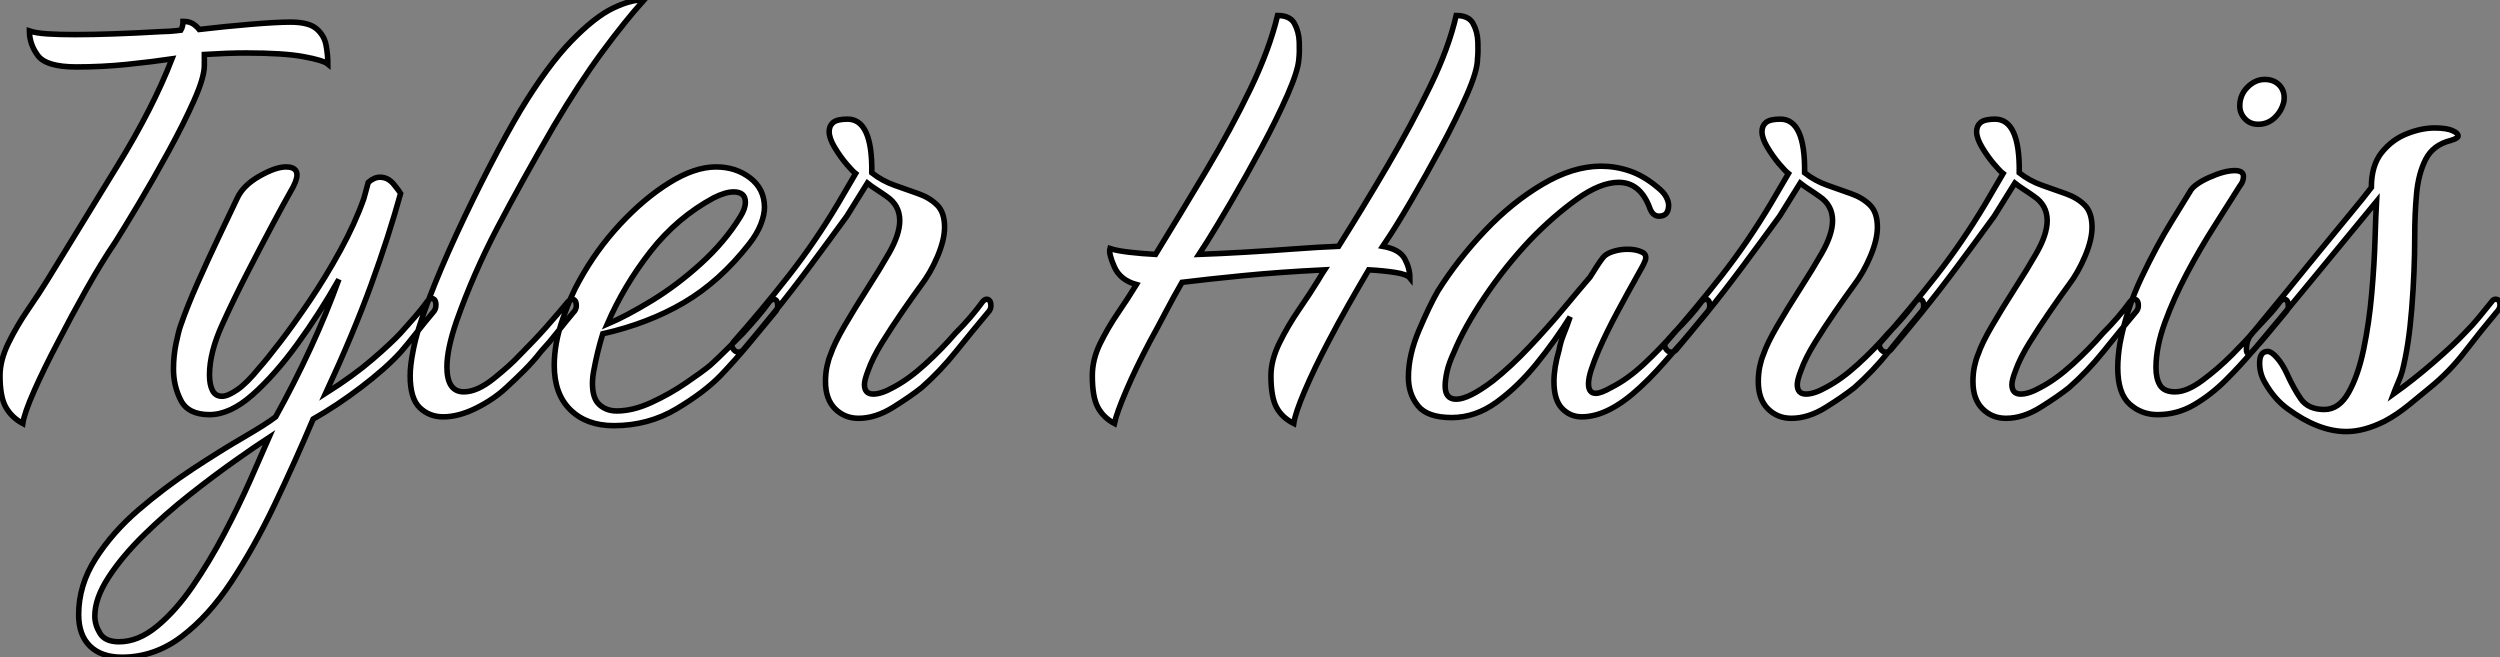 <svg width="340.1" height="89.408" viewBox="0 0 340.1 89.408" xmlns="http://www.w3.org/2000/svg"><rect x="0" y="0" width="340.1" height="89.408" fill="#808080" stroke="none"/><g id="svgGroup" stroke-linecap="round" fill-rule="evenodd" font-size="9pt" stroke="#000" stroke-width="0.9mm" fill="#000" style="stroke:#000;stroke-width:0.2mm;fill:#fff"><path d="M 49.5 27.008 L 50.1 24.808 Q 50.9 24.108 51.7 24.108 Q 52.8 24.108 53.6 25.108 Q 54.4 26.108 54.5 26.308 Q 52.9 32.108 50.5 38.708 Q 48.1 45.308 44.3 53.508 Q 48.1 51.108 50.7 48.858 Q 53.3 46.608 54.5 45.308 Q 55.5 44.208 56.45 43.108 Q 57.4 42.008 58.2 40.908 Q 58.5 40.608 58.7 40.608 Q 59.3 40.608 59.3 41.508 Q 59.3 42.108 58.9 42.508 Q 57.8 43.808 56.75 45.158 Q 55.7 46.508 54.5 47.908 Q 52.5 50.108 49.15 52.658 Q 45.8 55.208 42.6 57.008 Q 40.1 62.908 37.35 68.658 Q 34.6 74.408 31.5 79.108 Q 28.4 83.808 24.7 86.608 Q 21 89.408 16.6 89.408 Q 13.8 89.408 12.25 87.908 Q 10.7 86.408 10.7 83.608 Q 10.7 79.608 13 76.008 Q 15.3 72.408 18.85 69.358 Q 22.4 66.308 26.2 63.808 Q 30 61.308 33.1 59.508 Q 36.2 57.708 37.5 56.708 Q 40 52.208 42.2 47.458 Q 44.4 42.708 46.1 38.008 Q 43.5 42.608 40.45 46.808 Q 37.4 51.008 34.35 53.708 Q 31.3 56.408 28.5 56.408 Q 25.6 56.408 24.6 54.458 Q 23.6 52.508 23.6 50.208 Q 23.6 48.408 23.95 46.708 Q 24.3 45.008 24.6 44.208 Q 25.5 41.608 26.9 38.458 Q 28.3 35.308 29.75 32.258 Q 31.2 29.208 32.3 26.908 Q 33.1 25.208 35.3 23.958 Q 37.5 22.708 38.9 22.708 Q 40.4 22.708 40.4 23.808 Q 40.4 24.608 39.5 26.108 Q 38.7 27.508 37.1 30.508 Q 35.5 33.508 33.65 37.108 Q 31.8 40.708 30.3 44.008 Q 28.5 47.908 28.5 51.008 Q 28.5 52.308 28.9 53.108 Q 29.3 53.908 30.2 53.908 Q 31 53.908 32.3 53.008 Q 33.6 52.108 35.3 50.008 Q 36.2 49.008 38.05 46.608 Q 39.9 44.208 42.1 40.958 Q 44.3 37.708 46.3 34.058 Q 48.3 30.408 49.5 27.008 Z M 164.2 32.908 L 163.1 34.608 Q 165.9 34.508 169.35 34.308 Q 172.8 34.108 176.15 33.858 Q 179.5 33.608 182.1 33.508 Q 185.5 28.108 188.75 22.558 Q 192 17.008 194.55 11.758 Q 197.1 6.508 198.1 2.108 Q 199.8 2.108 200.4 3.208 Q 201 4.308 201.05 5.708 Q 201.1 7.108 201 8.008 Q 201 9.608 199.55 12.908 Q 198.1 16.208 196 20.108 Q 193.9 24.008 191.85 27.508 Q 189.8 31.008 188.5 32.908 L 188.1 33.508 Q 190.4 33.908 191.1 35.208 Q 191.8 36.508 191.8 37.808 Q 191.4 37.308 189.75 37.058 Q 188.1 36.808 186.2 36.708 Q 184.9 38.908 183.45 41.458 Q 182 44.008 180.7 46.508 Q 178.8 50.108 177.5 53.158 Q 176.2 56.208 176 57.608 Q 174.4 56.808 173.65 55.408 Q 172.9 54.008 172.9 51.108 Q 172.9 49.008 174.05 46.658 Q 175.2 44.308 176.75 42.058 Q 178.3 39.808 179.4 38.008 Q 179.8 37.308 180.2 36.708 Q 174.1 37.008 169.05 37.508 Q 164 38.008 160.8 38.408 Q 159.7 40.308 158.6 42.408 Q 157.5 44.508 156.4 46.508 Q 154.5 50.108 153.2 53.158 Q 151.9 56.208 151.6 57.608 Q 150.1 56.808 149.35 55.408 Q 148.6 54.008 148.6 51.108 Q 148.6 48.908 149.65 46.758 Q 150.7 44.608 152.1 42.558 Q 153.5 40.508 154.6 38.708 Q 152.4 38.108 151.6 36.308 Q 150.8 34.508 151 33.808 Q 151.9 34.108 153.6 34.308 Q 155.3 34.508 157.2 34.608 Q 160.7 28.908 164.1 23.208 Q 167.5 17.508 170.1 12.108 Q 172.7 6.708 173.8 2.108 Q 175.5 2.108 176.1 3.208 Q 176.7 4.308 176.75 5.708 Q 176.8 7.108 176.7 8.008 Q 176.6 9.608 175.15 12.908 Q 173.7 16.208 171.6 20.108 Q 169.5 24.008 167.45 27.508 Q 165.4 31.008 164.2 32.908 Z M 197.5 56.808 Q 194.2 56.808 192.9 55.208 Q 191.6 53.608 191.6 51.308 Q 191.6 48.308 193.05 44.908 Q 194.5 41.508 195.6 39.608 Q 198.3 35.308 202 31.408 Q 205.7 27.508 209.85 25.058 Q 214 22.608 217.8 22.608 Q 219.8 22.608 221.7 23.258 Q 223.6 23.908 225.4 25.408 Q 226.3 26.108 226.65 26.758 Q 227 27.408 227 27.908 Q 227 29.408 225.7 29.408 Q 224.8 29.408 224.4 28.208 Q 223.1 24.808 220.2 24.808 Q 217.7 24.808 214.5 27.108 Q 211.3 29.408 208.2 32.608 Q 204.8 36.208 202 40.358 Q 199.2 44.508 197.8 47.908 Q 197.1 49.408 196.85 50.558 Q 196.6 51.708 196.6 52.508 Q 196.6 54.308 198.1 54.308 Q 199.8 54.308 203.1 51.808 Q 205.5 49.908 208.05 47.208 Q 210.6 44.508 212.8 41.858 Q 215 39.208 216.3 37.708 Q 216.8 36.908 217.25 36.208 Q 217.7 35.508 218.1 35.008 Q 218.5 34.508 219.45 34.208 Q 220.4 33.908 221.4 33.908 Q 222.6 33.908 223.4 34.308 Q 224.2 34.708 223.7 35.708 Q 223.7 35.808 222.6 37.758 Q 221.5 39.708 220.05 42.408 Q 218.6 45.108 217.5 47.608 Q 216.9 49.008 216.5 50.208 Q 216.1 51.408 216.1 52.208 Q 216.1 53.508 217.1 53.508 Q 217.8 53.508 219.2 52.708 Q 221.4 51.608 223.65 49.508 Q 225.9 47.408 227.8 45.208 Q 228.9 44.108 229.8 43.108 Q 230.7 42.108 231.5 41.008 Q 231.8 40.708 232 40.708 Q 232.6 40.708 232.6 41.608 Q 232.6 42.108 232.2 42.508 Q 231.1 43.808 230 45.158 Q 228.9 46.508 227.7 47.808 Q 226.6 49.108 225.45 50.358 Q 224.3 51.608 223.1 52.708 Q 218.8 56.708 215.2 56.708 Q 213.6 56.708 212.5 55.558 Q 211.4 54.408 211.4 51.908 Q 211.4 50.008 212.1 47.608 Q 212.3 46.508 212.75 45.408 Q 213.2 44.308 213.6 43.108 Q 211.6 46.308 209.05 49.458 Q 206.5 52.608 203.6 54.708 Q 200.7 56.808 197.5 56.808 Z M 319.2 58.708 Q 315.4 58.708 311.2 55.608 Q 309.4 54.308 308.1 52.008 Q 307.4 50.808 307.4 49.408 Q 307.4 47.808 308.5 47.808 Q 309 47.808 309.75 48.658 Q 310.5 49.508 311.1 50.808 Q 312 52.808 313 54.258 Q 314 55.708 316.2 55.708 Q 318.2 55.708 319.5 53.408 Q 320.8 51.108 321.55 47.508 Q 322.3 43.908 322.65 39.908 Q 323 35.908 323.1 32.558 Q 323.2 29.208 323.3 27.408 Q 318.6 33.108 314.45 38.158 Q 310.3 43.208 306.6 47.608 Q 306.2 48.108 305.9 48.108 Q 305.6 48.108 305.6 47.508 Q 305.6 46.408 306.1 45.708 Q 308.1 43.308 310.5 40.358 Q 312.9 37.408 315.35 34.408 Q 317.8 31.408 319.75 29.058 Q 321.7 26.708 322.6 25.508 Q 322.6 22.508 324 20.758 Q 325.4 19.008 327.4 18.208 Q 329.4 17.408 331.2 17.408 Q 332.9 17.408 333.7 17.808 Q 334.4 18.108 334.4 18.508 Q 334.4 18.808 333.4 19.108 Q 331 19.708 330 21.658 Q 329 23.608 328.75 26.358 Q 328.5 29.108 328.5 32.208 Q 328.5 36.808 328.1 41.908 Q 327.7 47.008 326.8 50.508 Q 326.6 51.208 326.25 52.008 Q 325.9 52.808 325.6 53.608 Q 328.4 51.608 331.1 49.258 Q 333.8 46.908 335.3 45.308 Q 336.4 44.208 337.25 43.158 Q 338.1 42.108 339 41.008 Q 339.2 40.708 339.5 40.708 Q 340.1 40.708 340.1 41.508 Q 340.1 42.008 339.6 42.508 Q 337.5 45.008 335.35 47.808 Q 333.2 50.608 330.6 52.708 Q 329.5 53.608 327.8 55.008 Q 326.1 56.408 324.4 57.308 Q 321.6 58.708 319.2 58.708 Z M 118 24.908 L 115.2 29.408 Q 112.8 32.708 110.2 36.208 Q 107.6 39.708 105.2 42.658 Q 102.8 45.608 101.1 47.608 Q 100.8 47.908 100.5 47.908 Q 100 47.908 99.7 47.408 Q 99.4 46.908 99.8 46.508 Q 103.7 42.108 107.3 37.508 Q 110.9 32.908 114 27.708 L 116.4 23.608 Q 116 23.308 115.15 22.308 Q 114.3 21.308 113.55 20.058 Q 112.8 18.808 112.8 17.908 Q 112.8 17.108 113.35 16.658 Q 113.9 16.208 115.3 16.208 Q 118.7 16.208 118.6 23.508 Q 120 24.608 121.7 25.208 Q 123.4 25.808 124.95 26.358 Q 126.5 26.908 127.5 27.908 Q 128.5 28.908 128.5 30.908 Q 128.5 32.608 127.55 34.858 Q 126.6 37.108 125.3 38.808 Q 124.2 40.308 122.75 42.408 Q 121.3 44.508 120 46.608 Q 118.7 48.708 118.1 50.408 Q 117.6 51.708 117.6 52.308 Q 117.6 53.608 118.8 53.608 Q 119.9 53.608 121.5 52.708 Q 123.6 51.608 125.85 49.558 Q 128.1 47.508 130 45.308 Q 131.1 44.208 132 43.158 Q 132.9 42.108 133.7 41.008 Q 134 40.708 134.2 40.708 Q 134.8 40.708 134.8 41.608 Q 134.8 42.108 134.4 42.508 Q 132.3 45.008 130.1 47.758 Q 127.9 50.508 125.4 52.708 Q 123.9 53.908 121.5 55.408 Q 119.1 56.908 116.8 56.908 Q 114.9 56.908 113.6 55.608 Q 112.3 54.308 112.3 51.908 Q 112.3 50.808 112.5 49.858 Q 112.7 48.908 113 48.208 Q 113.5 46.708 114.9 44.308 Q 116.3 41.908 118 39.258 Q 119.7 36.608 120.9 34.508 Q 122.4 31.908 122.4 30.008 Q 122.4 27.908 120.6 26.708 Q 119.9 26.208 119.2 25.758 Q 118.5 25.308 118 24.908 Z M 244.9 24.908 L 242.1 29.408 Q 239.7 32.708 237.1 36.208 Q 234.5 39.708 232.1 42.658 Q 229.7 45.608 228 47.608 Q 227.7 47.908 227.4 47.908 Q 226.9 47.908 226.6 47.408 Q 226.3 46.908 226.7 46.508 Q 230.6 42.108 234.2 37.508 Q 237.8 32.908 240.9 27.708 L 243.3 23.608 Q 242.9 23.308 242.05 22.308 Q 241.2 21.308 240.45 20.058 Q 239.7 18.808 239.7 17.908 Q 239.7 17.108 240.25 16.658 Q 240.8 16.208 242.2 16.208 Q 245.6 16.208 245.5 23.508 Q 246.9 24.608 248.6 25.208 Q 250.3 25.808 251.85 26.358 Q 253.4 26.908 254.4 27.908 Q 255.4 28.908 255.4 30.908 Q 255.4 32.608 254.45 34.858 Q 253.5 37.108 252.2 38.808 Q 251.1 40.308 249.65 42.408 Q 248.2 44.508 246.9 46.608 Q 245.6 48.708 245 50.408 Q 244.5 51.708 244.5 52.308 Q 244.5 53.608 245.7 53.608 Q 246.8 53.608 248.4 52.708 Q 250.5 51.608 252.75 49.558 Q 255 47.508 256.9 45.308 Q 258 44.208 258.9 43.158 Q 259.8 42.108 260.6 41.008 Q 260.9 40.708 261.1 40.708 Q 261.7 40.708 261.7 41.608 Q 261.7 42.108 261.3 42.508 Q 259.2 45.008 257 47.758 Q 254.8 50.508 252.3 52.708 Q 250.8 53.908 248.4 55.408 Q 246 56.908 243.7 56.908 Q 241.8 56.908 240.5 55.608 Q 239.2 54.308 239.2 51.908 Q 239.2 50.808 239.4 49.858 Q 239.6 48.908 239.9 48.208 Q 240.4 46.708 241.8 44.308 Q 243.2 41.908 244.9 39.258 Q 246.6 36.608 247.8 34.508 Q 249.3 31.908 249.3 30.008 Q 249.3 27.908 247.5 26.708 Q 246.8 26.208 246.1 25.758 Q 245.4 25.308 244.9 24.908 Z M 274.1 24.908 L 271.3 29.408 Q 268.9 32.708 266.3 36.208 Q 263.7 39.708 261.3 42.658 Q 258.9 45.608 257.2 47.608 Q 256.9 47.908 256.6 47.908 Q 256.1 47.908 255.8 47.408 Q 255.5 46.908 255.9 46.508 Q 259.8 42.108 263.4 37.508 Q 267 32.908 270.1 27.708 L 272.5 23.608 Q 272.1 23.308 271.25 22.308 Q 270.4 21.308 269.65 20.058 Q 268.9 18.808 268.9 17.908 Q 268.9 17.108 269.45 16.658 Q 270 16.208 271.4 16.208 Q 274.8 16.208 274.7 23.508 Q 276.1 24.608 277.8 25.208 Q 279.5 25.808 281.05 26.358 Q 282.6 26.908 283.6 27.908 Q 284.6 28.908 284.6 30.908 Q 284.6 32.608 283.65 34.858 Q 282.7 37.108 281.4 38.808 Q 280.3 40.308 278.85 42.408 Q 277.4 44.508 276.1 46.608 Q 274.8 48.708 274.2 50.408 Q 273.7 51.708 273.7 52.308 Q 273.7 53.608 274.9 53.608 Q 276 53.608 277.6 52.708 Q 279.7 51.608 281.95 49.558 Q 284.2 47.508 286.1 45.308 Q 287.2 44.208 288.1 43.158 Q 289 42.108 289.8 41.008 Q 290.1 40.708 290.3 40.708 Q 290.9 40.708 290.9 41.608 Q 290.9 42.108 290.5 42.508 Q 288.4 45.008 286.2 47.758 Q 284 50.508 281.5 52.708 Q 280 53.908 277.6 55.408 Q 275.2 56.908 272.9 56.908 Q 271 56.908 269.7 55.608 Q 268.4 54.308 268.4 51.908 Q 268.4 50.808 268.6 49.858 Q 268.8 48.908 269.1 48.208 Q 269.6 46.708 271 44.308 Q 272.4 41.908 274.1 39.258 Q 275.8 36.608 277 34.508 Q 278.5 31.908 278.5 30.008 Q 278.5 27.908 276.7 26.708 Q 276 26.208 275.3 25.758 Q 274.6 25.308 274.1 24.908 Z M 27.8 7.408 L 27.8 8.908 Q 27.8 10.508 26.4 13.658 Q 25 16.808 22.95 20.558 Q 20.9 24.308 18.9 27.658 Q 16.9 31.008 15.7 32.908 Q 13.8 35.708 11.75 39.358 Q 9.7 43.008 7.9 46.508 Q 6 50.108 4.65 53.158 Q 3.3 56.208 3.1 57.608 Q 1.6 56.808 0.8 55.408 Q 0 54.008 0 51.108 Q 0 49.008 1.15 46.658 Q 2.3 44.308 3.85 42.058 Q 5.4 39.808 6.5 38.008 Q 11.2 30.308 16 22.508 Q 20.8 14.708 23.4 8.008 Q 20.7 8.408 17.3 8.758 Q 13.9 9.108 10.4 9.108 Q 6.3 9.108 5.15 7.558 Q 4 6.008 4 4.208 Q 4.9 4.508 6.45 4.608 Q 8 4.708 10.2 4.708 Q 12.5 4.708 15.45 4.608 Q 18.4 4.508 21.8 4.308 Q 22.3 4.308 23.05 4.258 Q 23.8 4.208 24.6 4.108 Q 24.9 3.608 24.9 2.908 Q 25.7 2.908 26.2 3.208 Q 26.7 3.508 27.1 4.008 Q 30.5 3.608 34.05 3.308 Q 37.6 3.008 39.5 3.008 Q 42 3.008 43.05 3.908 Q 44.1 4.808 44.35 6.108 Q 44.6 7.408 44.6 8.708 Q 44 8.208 41.3 7.708 Q 38.6 7.208 33.5 7.208 Q 32.2 7.208 30.8 7.258 Q 29.4 7.308 27.8 7.408 Z M 60.3 56.708 Q 58.4 56.708 57.1 55.458 Q 55.8 54.208 55.8 51.108 Q 55.8 50.408 55.9 49.558 Q 56 48.708 56.2 47.708 Q 56.7 45.008 58.3 40.808 Q 59.9 36.608 62.1 31.858 Q 64.3 27.108 66.6 22.658 Q 68.9 18.208 70.8 15.008 Q 74.5 8.908 77.7 5.608 Q 80.9 2.308 83.4 1.108 Q 85.9 -0.092 87.6 0.008 Q 85 2.908 81.9 7.108 Q 78.8 11.308 75.3 17.208 Q 70.9 24.808 67.65 31.008 Q 64.4 37.208 62.1 43.708 Q 60.8 47.508 60.8 49.908 Q 60.8 53.308 63.1 53.308 Q 64.9 53.308 67.15 51.508 Q 69.4 49.708 70.7 48.308 Q 72.7 46.308 74.25 44.558 Q 75.8 42.808 77.3 41.008 Q 77.6 40.708 77.8 40.708 Q 78.4 40.708 78.4 41.608 Q 78.4 42.108 78 42.508 Q 76.9 43.808 75.85 45.158 Q 74.8 46.508 73.6 47.808 Q 72.6 49.108 71.35 50.358 Q 70.1 51.608 68.9 52.708 Q 67.2 54.308 64.8 55.508 Q 62.4 56.708 60.3 56.708 Z M 83.5 57.908 Q 79.8 57.908 77.6 55.758 Q 75.4 53.608 75.4 49.708 Q 75.4 46.708 76.55 43.408 Q 77.7 40.108 78.8 38.208 Q 81.1 34.008 84.35 30.508 Q 87.6 27.008 91.05 24.858 Q 94.5 22.708 97.4 22.708 Q 100.1 22.708 102.05 24.208 Q 104 25.708 104 28.208 Q 104 29.208 103.5 30.508 Q 103 31.808 101.9 33.208 Q 97.9 38.308 93.05 41.158 Q 88.2 44.008 82 45.408 Q 81.6 46.708 81.3 47.958 Q 81 49.208 80.8 50.308 Q 80.7 50.808 80.65 51.258 Q 80.6 51.708 80.6 52.208 Q 80.6 54.208 81.55 55.058 Q 82.5 55.908 83.9 55.908 Q 86.1 55.908 88.6 54.758 Q 91.1 53.608 93.3 52.108 Q 95.5 50.608 96.6 49.708 Q 97.7 48.708 98.75 47.658 L 101.1 45.308 Q 102.1 44.208 103 43.158 Q 103.9 42.108 104.7 41.008 Q 105 40.708 105.2 40.708 Q 105.8 40.708 105.8 41.608 Q 105.8 42.108 105.4 42.508 Q 103.6 44.708 101.8 46.858 Q 100 49.008 98.1 51.008 Q 95.9 53.308 92.05 55.608 Q 88.2 57.908 83.5 57.908 Z M 293.5 56.408 Q 291.3 56.408 289.7 54.958 Q 288.1 53.508 288.1 50.008 Q 288.1 48.508 288.4 46.708 Q 289.3 42.008 291.35 37.708 Q 293.4 33.408 295.35 30.258 Q 297.3 27.108 297.9 26.108 Q 298.4 25.108 300.5 24.158 Q 302.6 23.208 304 23.208 Q 305.2 23.208 305.2 24.008 Q 305.2 24.708 304.7 25.308 Q 303.2 27.708 301.25 30.758 Q 299.3 33.808 297.5 37.208 Q 295.7 40.608 294.5 43.908 Q 293.3 47.208 293.3 50.008 Q 293.3 51.508 293.85 52.408 Q 294.4 53.308 295.9 53.308 Q 297.5 53.308 299.6 51.758 Q 301.7 50.208 303.65 48.258 Q 305.6 46.308 306.5 45.208 Q 307.5 44.108 308.45 43.108 Q 309.4 42.108 310.2 41.008 Q 310.5 40.708 310.7 40.708 Q 311.3 40.708 311.3 41.608 Q 311.3 42.108 310.9 42.508 Q 309.8 43.808 308.7 45.158 Q 307.6 46.508 306.4 47.808 Q 304.8 49.708 302.8 51.708 Q 300.8 53.708 298.5 55.058 Q 296.2 56.408 293.5 56.408 Z M 16.2 87.308 Q 18.8 87.308 21.35 85.208 Q 23.9 83.108 26.2 79.758 Q 28.5 76.408 30.5 72.608 Q 32.5 68.808 34.05 65.308 Q 35.6 61.808 36.6 59.508 Q 34.9 60.608 32 62.658 Q 29.1 64.708 25.8 67.308 Q 22.5 69.908 19.55 72.808 Q 16.6 75.708 14.75 78.558 Q 12.9 81.408 12.9 83.808 Q 12.9 85.008 13.6 86.158 Q 14.3 87.308 16.2 87.308 Z M 82.6 44.108 Q 85.2 43.008 88.65 40.908 Q 92.1 38.808 95.35 35.858 Q 98.6 32.908 100.7 29.508 Q 101.4 28.408 101.4 27.508 Q 101.4 26.108 99.8 26.108 Q 98.7 26.108 97.1 26.908 Q 92.1 29.608 88.5 34.208 Q 84.9 38.808 82.6 44.108 Z M 307.2 16.908 Q 306.1 16.908 305.4 16.158 Q 304.7 15.408 304.7 14.408 Q 304.7 12.908 305.75 11.858 Q 306.8 10.808 308.1 10.808 Q 309.4 10.808 310.15 11.658 Q 310.9 12.508 310.7 13.808 Q 310.4 15.108 309.45 16.008 Q 308.5 16.908 307.2 16.908 Z" vector-effect="non-scaling-stroke"/></g></svg>